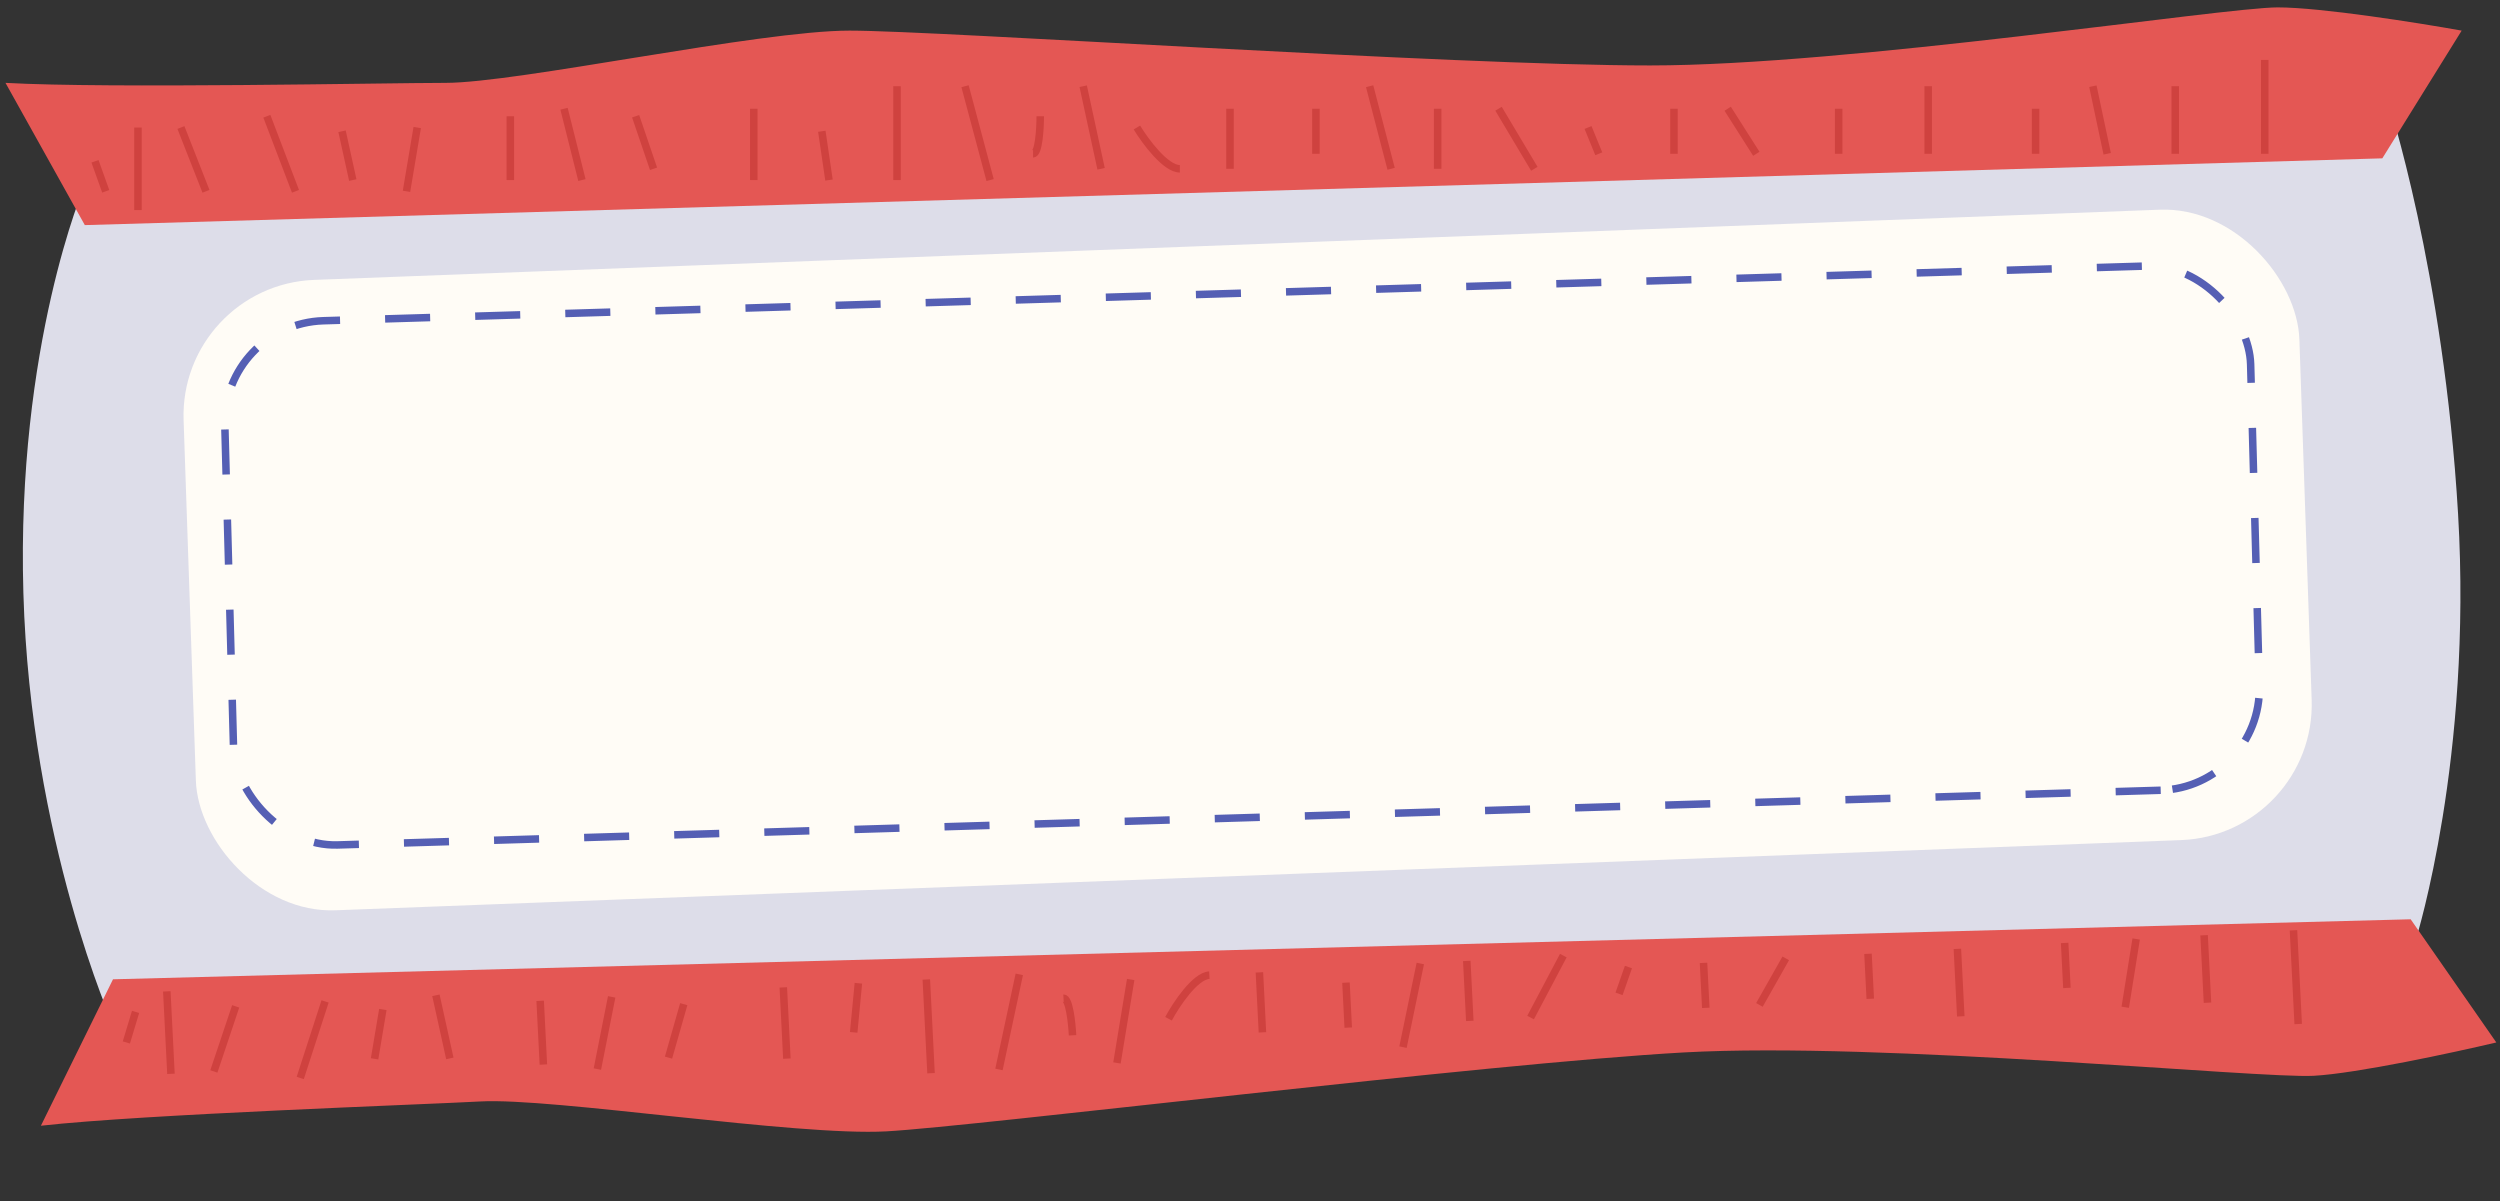 <?xml version="1.0" encoding="UTF-8"?> <svg xmlns="http://www.w3.org/2000/svg" width="333" height="160" viewBox="0 0 333 160" fill="none"><rect x="0" y="0" width="333" height="160" fill="#333333" stroke="none"/><path d="M321.855 124.935L15.068 136.524C15.068 136.524 4.068 111.984 3.114 78.984C2.16 45.984 11.229 24.82 11.229 24.82L318.016 13.232C318.016 13.232 325.51 35.984 327.417 68.485C329.325 100.985 321.855 124.935 321.855 124.935Z" fill="#DDDDE9"></path><rect width="282.106" height="84.052" rx="18" transform="matrix(-0.999 0.038 -0.034 -0.999 308.525 111.215)" fill="#FFFCF6"></rect><rect x="-0.513" y="-0.485" width="269.839" height="69.825" rx="13.5" transform="matrix(-1 0.03 -0.027 -1 300.779 104.387)" stroke="#555FB4" stroke-dasharray="6 6"></rect><path d="M11.299 29.984L317.325 21.091L327.895 4.078C322.13 3.047 309.158 0.984 303.393 0.984C296.187 0.984 246.224 8.718 219.801 8.718C193.378 8.718 125.158 4.078 113.148 4.078C101.137 4.078 68.949 11.038 59.341 11.038C51.654 11.038 14.502 11.811 0.73 11.038L11.299 29.984Z" fill="#E45754"></path><path d="M15.052 130.442L321.101 122.448L332.509 138.855C326.803 140.203 313.954 142.977 308.196 143.295C301 143.693 250.718 138.725 224.332 140.182C197.945 141.639 130.053 150.035 118.059 150.697C106.065 151.359 73.573 146.184 63.978 146.714C56.302 147.137 19.162 148.414 5.448 149.946L15.052 130.442Z" fill="#E45754"></path><path d="M301.664 20.484V7.984M289.741 20.484V11.484M280.68 20.484C279.917 16.884 279.09 12.984 278.772 11.484M271.141 20.484C271.141 18.084 271.141 15.484 271.141 14.484M256.834 20.484C256.834 18.884 256.834 13.818 256.834 11.484M244.911 20.484V14.484M233.942 20.484L230.127 14.484M222.973 20.484V14.484M212.958 20.484L211.527 16.984M204.373 22.484L199.604 14.484M191.496 22.484V14.484M185.297 22.484L182.435 11.484M175.281 20.484V14.484M163.835 22.484V14.484M157.158 22.484C155.251 22.484 152.548 18.818 151.435 16.984M146.666 22.484L144.282 11.484M131.882 23.984L128.543 11.484M137.605 20.484C138.368 20.484 138.559 17.151 138.559 15.484M119.482 23.984V11.484M110.421 23.984L109.467 17.484M100.405 23.984V14.484M87.052 22.484L84.667 15.484M67.975 23.984V15.484M77.513 23.984L75.129 14.484M54.145 25.484L55.575 16.984M46.991 23.984L45.56 17.484M39.36 25.484L35.545 15.484M27.437 25.484L24.099 16.984M18.376 27.984C18.376 25.984 18.376 19.818 18.376 16.984M14.084 25.484L12.653 21.484" stroke="#CF423F"></path><path d="M305.491 123.917L306.119 136.4M293.585 124.575L294.037 133.562M284.536 125.074C283.955 128.712 283.325 132.652 283.083 134.167M275.011 125.6C275.132 127.997 275.262 130.594 275.312 131.592M260.723 126.389C260.804 127.987 261.058 133.047 261.175 135.377M248.817 127.047L249.118 133.039M237.863 127.652L234.354 133.854M226.909 128.257L227.21 134.248M216.908 128.809L215.655 132.383M208.235 127.285L203.874 135.537M195.376 127.995L195.777 135.984M189.185 128.337L186.879 139.48M179.284 130.886L179.585 136.878M167.753 129.52L168.155 137.509M161.086 129.889C159.181 129.994 156.666 133.804 155.646 135.697M150.608 130.467L148.779 141.583M135.769 129.784L133.062 142.451M141.659 132.964C142.421 132.922 142.779 136.24 142.863 137.904M123.386 130.468L124.013 142.951M114.337 130.968L113.711 137.511M104.336 131.52L104.812 141.007M91.076 133.754L89.046 140.876M71.95 133.308L72.377 141.797M81.476 132.782L79.571 142.401M58.064 132.573L59.919 140.982M50.995 134.466L49.892 141.035M43.3 133.388L39.992 143.585M31.393 134.046L28.486 142.718M22.219 132.049C22.32 134.046 22.629 140.204 22.771 143.034M18.058 134.782L16.83 138.856" stroke="#CF423F"></path></svg> 